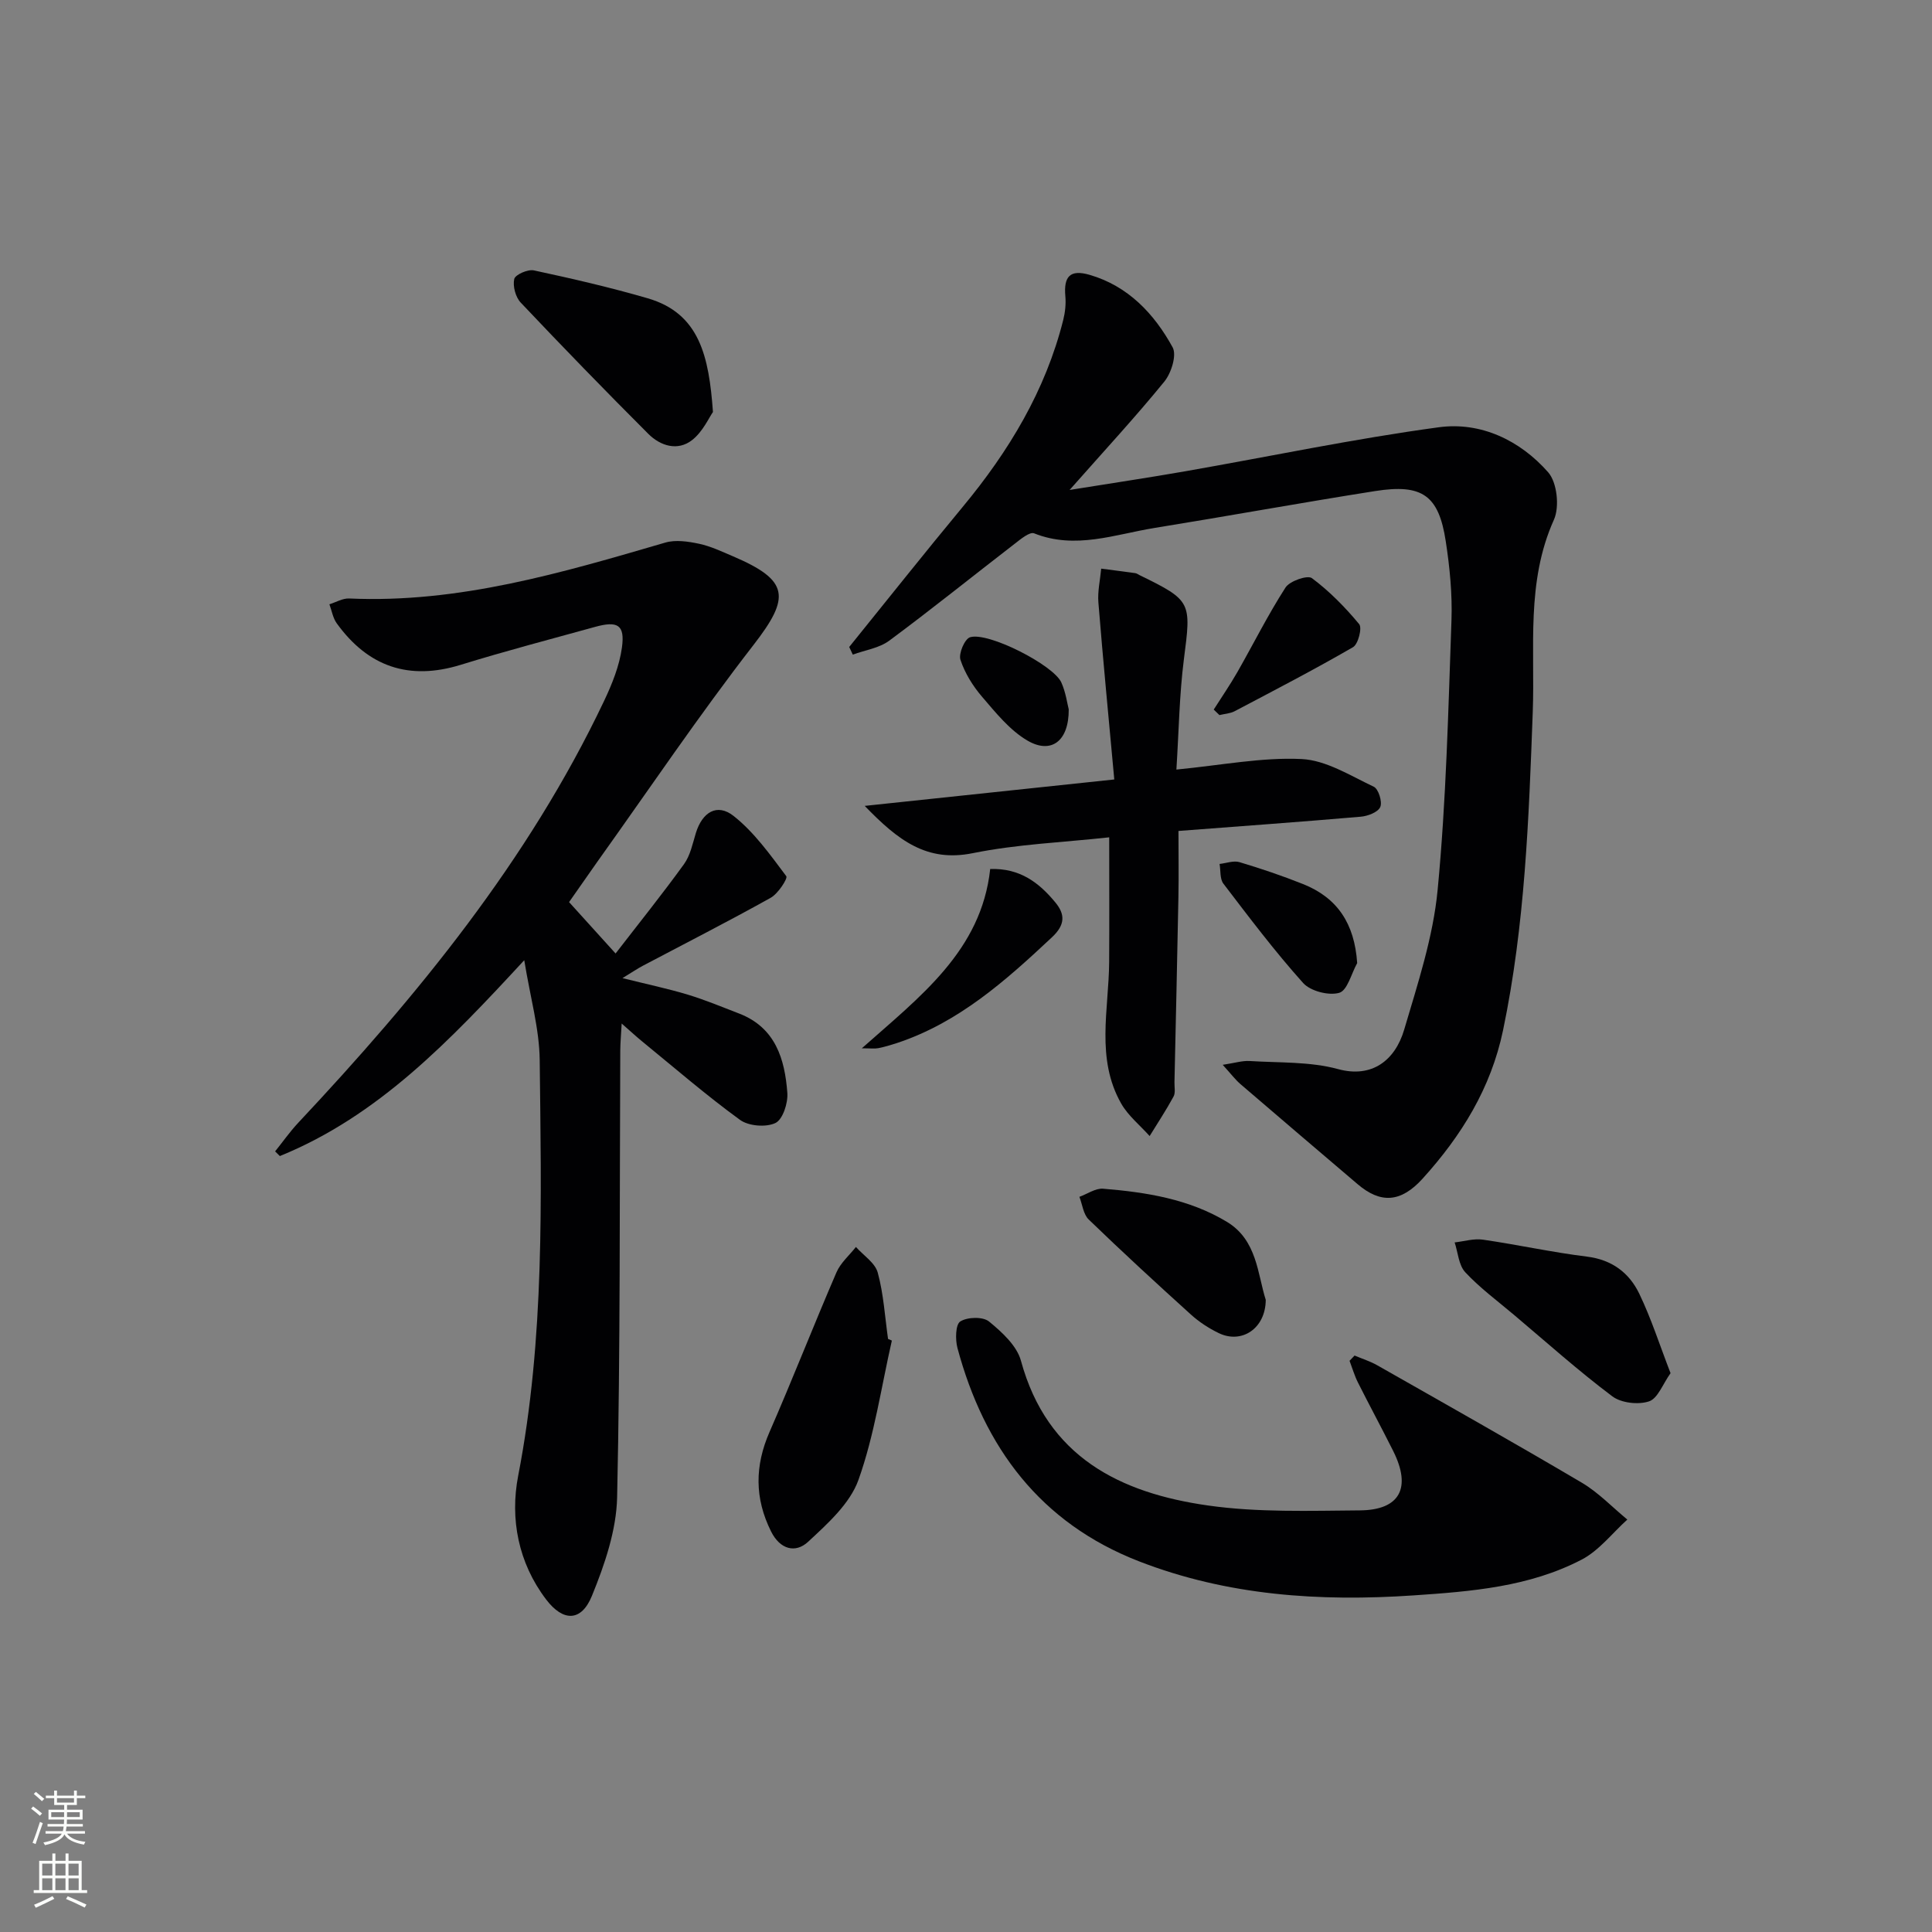 <svg enable-background="new 0 0 400 400" viewBox="0 0 400 400" xmlns="http://www.w3.org/2000/svg"><rect x="0" y="0" width="400" height="400" fill="#808080" stroke="none"/><g fill="#010103"><path d="m117.82 186.77c3.4 3.76 6.39 7.06 9.63 10.64 4.92-6.38 9.71-12.33 14.18-18.52 1.29-1.79 1.77-4.22 2.44-6.42 1.32-4.3 4.38-6.25 7.82-3.53 4.27 3.37 7.58 8.04 10.9 12.46.35.47-1.7 3.63-3.23 4.48-8.71 4.86-17.61 9.39-26.43 14.05-1.14.6-2.22 1.34-4.25 2.58 5.13 1.28 9.38 2.17 13.52 3.42 3.62 1.1 7.13 2.56 10.67 3.93 7.49 2.91 9.42 9.41 9.94 16.41.16 2.11-.95 5.52-2.47 6.24-1.97.93-5.56.64-7.34-.66-6.98-5.08-13.53-10.75-20.23-16.22-1.24-1.01-2.42-2.11-4.26-3.72-.13 2.41-.28 4.02-.29 5.62-.15 30.82.02 61.64-.65 92.45-.15 6.87-2.58 13.96-5.22 20.43-2.19 5.36-5.95 5.4-9.49.73-5.75-7.57-7.5-16.66-5.78-25.58 5.53-28.52 4.78-57.3 4.46-86.06-.07-6.5-1.95-12.98-3.2-20.7-15.42 16.69-30.23 32.26-50.6 40.55-.33-.32-.66-.64-.98-.97 1.58-1.96 3.03-4.04 4.74-5.87 24.8-26.44 47.65-54.3 63.34-87.33 1.68-3.53 3.21-7.33 3.73-11.15.63-4.67-.88-5.54-5.6-4.23-9.27 2.56-18.58 5-27.77 7.84-10.75 3.32-19.21.38-25.69-8.6-.79-1.1-1.02-2.61-1.51-3.93 1.36-.42 2.74-1.26 4.09-1.2 22.69 1.02 44.04-5.32 65.44-11.57 2.14-.63 4.74-.24 7 .24 2.41.51 4.71 1.61 6.99 2.58 11.7 4.99 11.97 8.46 4.31 18.34-11.3 14.57-21.63 29.9-32.36 44.92-1.9 2.7-3.78 5.42-5.85 8.35z"/><path d="m175.82 133.95c7.82-9.67 15.54-19.41 23.48-28.98 9.57-11.54 17.16-24.09 20.84-38.76.39-1.57.57-3.27.43-4.87-.37-4.1.97-5.61 5.01-4.44 7.97 2.31 13.38 8.04 17.2 15.01.89 1.62-.28 5.33-1.72 7.1-5.97 7.32-12.4 14.27-19.61 22.43 8.82-1.42 16.41-2.55 23.96-3.87 17.49-3.06 34.9-6.73 52.48-9.11 8.7-1.18 16.83 2.71 22.64 9.32 1.85 2.1 2.39 7.17 1.19 9.83-5.8 12.9-3.89 26.52-4.38 39.81-.81 22.1-1.61 44.13-6.15 65.89-2.51 12.01-8.63 21.85-16.65 30.71-4.51 4.98-8.7 5.21-13.46 1.15-8.09-6.89-16.19-13.78-24.25-20.71-1.08-.93-1.96-2.11-3.68-4 2.5-.38 4.05-.88 5.56-.79 6.14.39 12.51.09 18.34 1.68 6.97 1.9 11.78-1.78 13.67-8.17 2.81-9.53 6-19.17 6.93-28.97 1.77-18.5 2.2-37.14 2.86-55.74.19-5.45-.35-10.99-1.18-16.39-1.45-9.53-4.85-11.95-14.63-10.41-15.23 2.4-30.41 5.17-45.63 7.63-8.25 1.33-16.42 4.53-24.97 1.12-.91-.36-2.78 1.2-3.99 2.14-8.68 6.69-17.21 13.57-26.01 20.09-2.08 1.54-5 1.95-7.54 2.88-.25-.51-.5-1.04-.74-1.58z"/><path d="m280.45 280.65c1.57.67 3.22 1.18 4.7 2.02 14.15 8.04 28.33 16.03 42.34 24.3 3.45 2.04 6.31 5.07 9.43 7.64-3.13 2.82-5.85 6.42-9.47 8.3-10.83 5.64-22.82 6.59-34.8 7.4-19.43 1.32-38.56.05-56.87-7.07-20.37-7.92-32.02-23.54-37.55-44.15-.47-1.75-.4-4.89.59-5.5 1.48-.93 4.68-1.02 5.94.01 2.68 2.19 5.77 5.01 6.62 8.14 5.43 19.91 20.52 27.38 38.76 29.96 10.3 1.46 20.91 1.09 31.38 1.01 8.34-.06 10.74-4.67 6.93-12.29-2.38-4.76-4.92-9.44-7.31-14.2-.71-1.42-1.16-2.98-1.73-4.48.35-.35.69-.72 1.04-1.09z"/><path d="m243.56 159.33c9.4-.91 17.7-2.57 25.91-2.18 5.08.24 10.1 3.44 14.95 5.73.98.46 1.81 3.13 1.35 4.2s-2.58 1.89-4.04 2.01c-12.4 1.07-24.82 1.96-37.74 2.95 0 4.67.07 9.14-.01 13.6-.24 12.81-.54 25.62-.82 38.43-.02 1 .24 2.17-.19 2.96-1.52 2.8-3.28 5.46-4.95 8.18-1.99-2.23-4.44-4.19-5.89-6.73-5.3-9.32-2.56-19.46-2.49-29.32.05-8.46.01-16.92.01-25.8-9.59 1.05-19.07 1.42-28.25 3.28-9.5 1.92-15.44-2.61-22.37-9.79 17.62-1.86 34.07-3.6 51.67-5.47-1.15-12.59-2.32-24.6-3.29-36.64-.19-2.3.37-4.67.58-7.01 2.35.31 4.7.6 7.04.93.32.04.61.27.91.42 10.79 5.27 10.71 5.54 9.17 17.43-.94 7.36-1.04 14.84-1.55 22.82z"/><path d="m184.65 277.55c-2.2 9.65-3.61 19.58-6.91 28.83-1.75 4.92-6.39 9.08-10.43 12.83-2.63 2.44-5.82 1.58-7.67-2.14-3.42-6.86-3.39-13.58-.31-20.61 4.78-10.94 9.12-22.07 13.85-33.03.85-1.97 2.66-3.52 4.03-5.26 1.56 1.76 3.97 3.28 4.52 5.32 1.21 4.44 1.48 9.13 2.13 13.72.27.11.53.22.79.34z"/><path d="m147.61 85.3c-.83 1.17-2.1 4.08-4.31 5.81-3.01 2.35-6.58 1.21-9.08-1.29-8.93-8.93-17.73-17.99-26.41-27.17-1.07-1.13-1.68-3.41-1.34-4.89.21-.9 2.81-2.05 4.06-1.78 7.91 1.7 15.82 3.52 23.58 5.78 10.74 3.13 12.67 12.02 13.5 23.54z"/><path d="m345.87 284.3c-1.61 2.25-2.64 5.24-4.46 5.84-2.23.74-5.77.34-7.62-1.06-7.02-5.28-13.59-11.16-20.31-16.83-3.42-2.89-7.07-5.58-10.11-8.84-1.37-1.47-1.51-4.09-2.2-6.18 1.96-.22 3.98-.85 5.87-.57 7.19 1.04 14.31 2.62 21.52 3.51 5.19.64 8.76 3.36 10.84 7.69 2.48 5.15 4.23 10.66 6.47 16.44z"/><path d="m262.06 269.12c-.04 5.98-5.02 9.18-9.74 6.88-2.07-1-4.07-2.31-5.77-3.85-7.14-6.46-14.23-12.98-21.15-19.67-1.11-1.08-1.31-3.11-1.92-4.69 1.64-.59 3.33-1.81 4.92-1.68 8.94.73 17.82 2.14 25.65 6.88 6.23 3.78 6.31 10.81 8.01 16.13z"/><path d="m205.01 179.92c6.19-.22 10.16 2.88 13.49 6.92 2 2.42 2.1 4.58-.68 7.19-9.6 9-19.33 17.69-32.14 21.93-1.26.41-2.53.79-3.83 1.05-.76.15-1.58.03-3.42.03 12.13-10.77 24.74-20.21 26.58-37.12z"/><path d="m280.99 199.4c-1.21 2.16-2.02 5.66-3.71 6.15-2.17.63-5.95-.34-7.47-2.02-5.87-6.54-11.18-13.59-16.52-20.58-.75-.98-.55-2.7-.79-4.08 1.38-.15 2.9-.74 4.13-.37 4.44 1.33 8.85 2.82 13.16 4.54 7.1 2.84 10.65 8.16 11.2 16.36z"/><path d="m251.29 146.91c1.64-2.58 3.37-5.1 4.89-7.75 3.33-5.84 6.34-11.88 9.97-17.52.88-1.36 4.56-2.62 5.47-1.94 3.63 2.71 6.89 6.03 9.79 9.53.64.77-.21 4.14-1.28 4.76-8.04 4.65-16.29 8.93-24.51 13.26-.93.49-2.1.54-3.15.8-.4-.38-.79-.76-1.18-1.14z"/><path d="m221.27 146.87c.04 6.61-3.65 9.31-8.53 6.47-3.67-2.14-6.57-5.77-9.41-9.08-1.91-2.22-3.57-4.9-4.48-7.66-.42-1.27.87-4.3 1.98-4.66 3.7-1.19 17.29 5.74 18.91 9.36.93 2.07 1.23 4.43 1.53 5.57z"/></g><path d="m6.44 374.46.42-.45c.65.47 1.27.95 1.85 1.44l-.45.49c-.65-.56-1.25-1.06-1.82-1.48m.93 7.33-.63-.26c.55-1.36 1.05-2.8 1.53-4.33.19.1.38.19.59.27-.47 1.29-.96 2.73-1.49 4.32m-.38-10.38.44-.42c.43.34 1.01.82 1.74 1.44l-.49.49c-.53-.51-1.09-1.01-1.69-1.51m2.5.35h1.72v-1.04h.59v1.04h3.52v-1.04h.59v1.04h1.75v.53h-1.75v1.42h-2.03v.97h3.22v2.03h-3.24c0 .35-.01.66-.03.93h3.32v.53h-3.37c-.03.27-.08.58-.15.94h3.96v.53h-3.71c.67.92 1.93 1.48 3.79 1.68-.13.24-.23.44-.29.59-2.13-.38-3.48-1.08-4.04-2.12-.43.97-1.77 1.72-4.03 2.23-.09-.19-.2-.37-.33-.55 2.1-.42 3.37-1.03 3.81-1.83h-3.36v-.53h3.58c.08-.29.13-.61.16-.94h-3.33v-.53h3.39c.02-.27.04-.58.04-.93h-3.23v-2.03h3.25v-.97h-2.07v-1.42h-1.73zm1.12 3.44v1h2.65c.01-.3.02-.44.01-.4v-.25-.35zm1.19-2h3.52v-.91h-3.52zm4.71 2h-2.63v.59c0 .15-.01.28-.01.4h2.64z" fill="#fbfcfa"/><path d="m13.56 383.74h.63v1.52h2.72v6.07h1.13v.6h-11.06v-.6h1.13v-6.07h2.73v-1.52h.63v1.52h2.1v-1.52zm-2.69 8.83.38.56c-1.24.63-2.53 1.25-3.85 1.85-.1-.21-.21-.42-.34-.63 1.37-.55 2.63-1.15 3.81-1.78m-2.13-4.27h2.1v-2.45h-2.1zm0 3.04h2.1v-2.46h-2.1zm2.72-3.04h2.1v-2.45h-2.1zm0 3.04h2.1v-2.46h-2.1zm6.07 3.6c-1.41-.71-2.7-1.3-3.86-1.78l.35-.56c1.45.62 2.75 1.19 3.88 1.72zm-1.25-9.09h-2.1v2.45h2.1zm-2.09 5.49h2.1v-2.46h-2.1z" fill="#fbfcfa"/></svg>